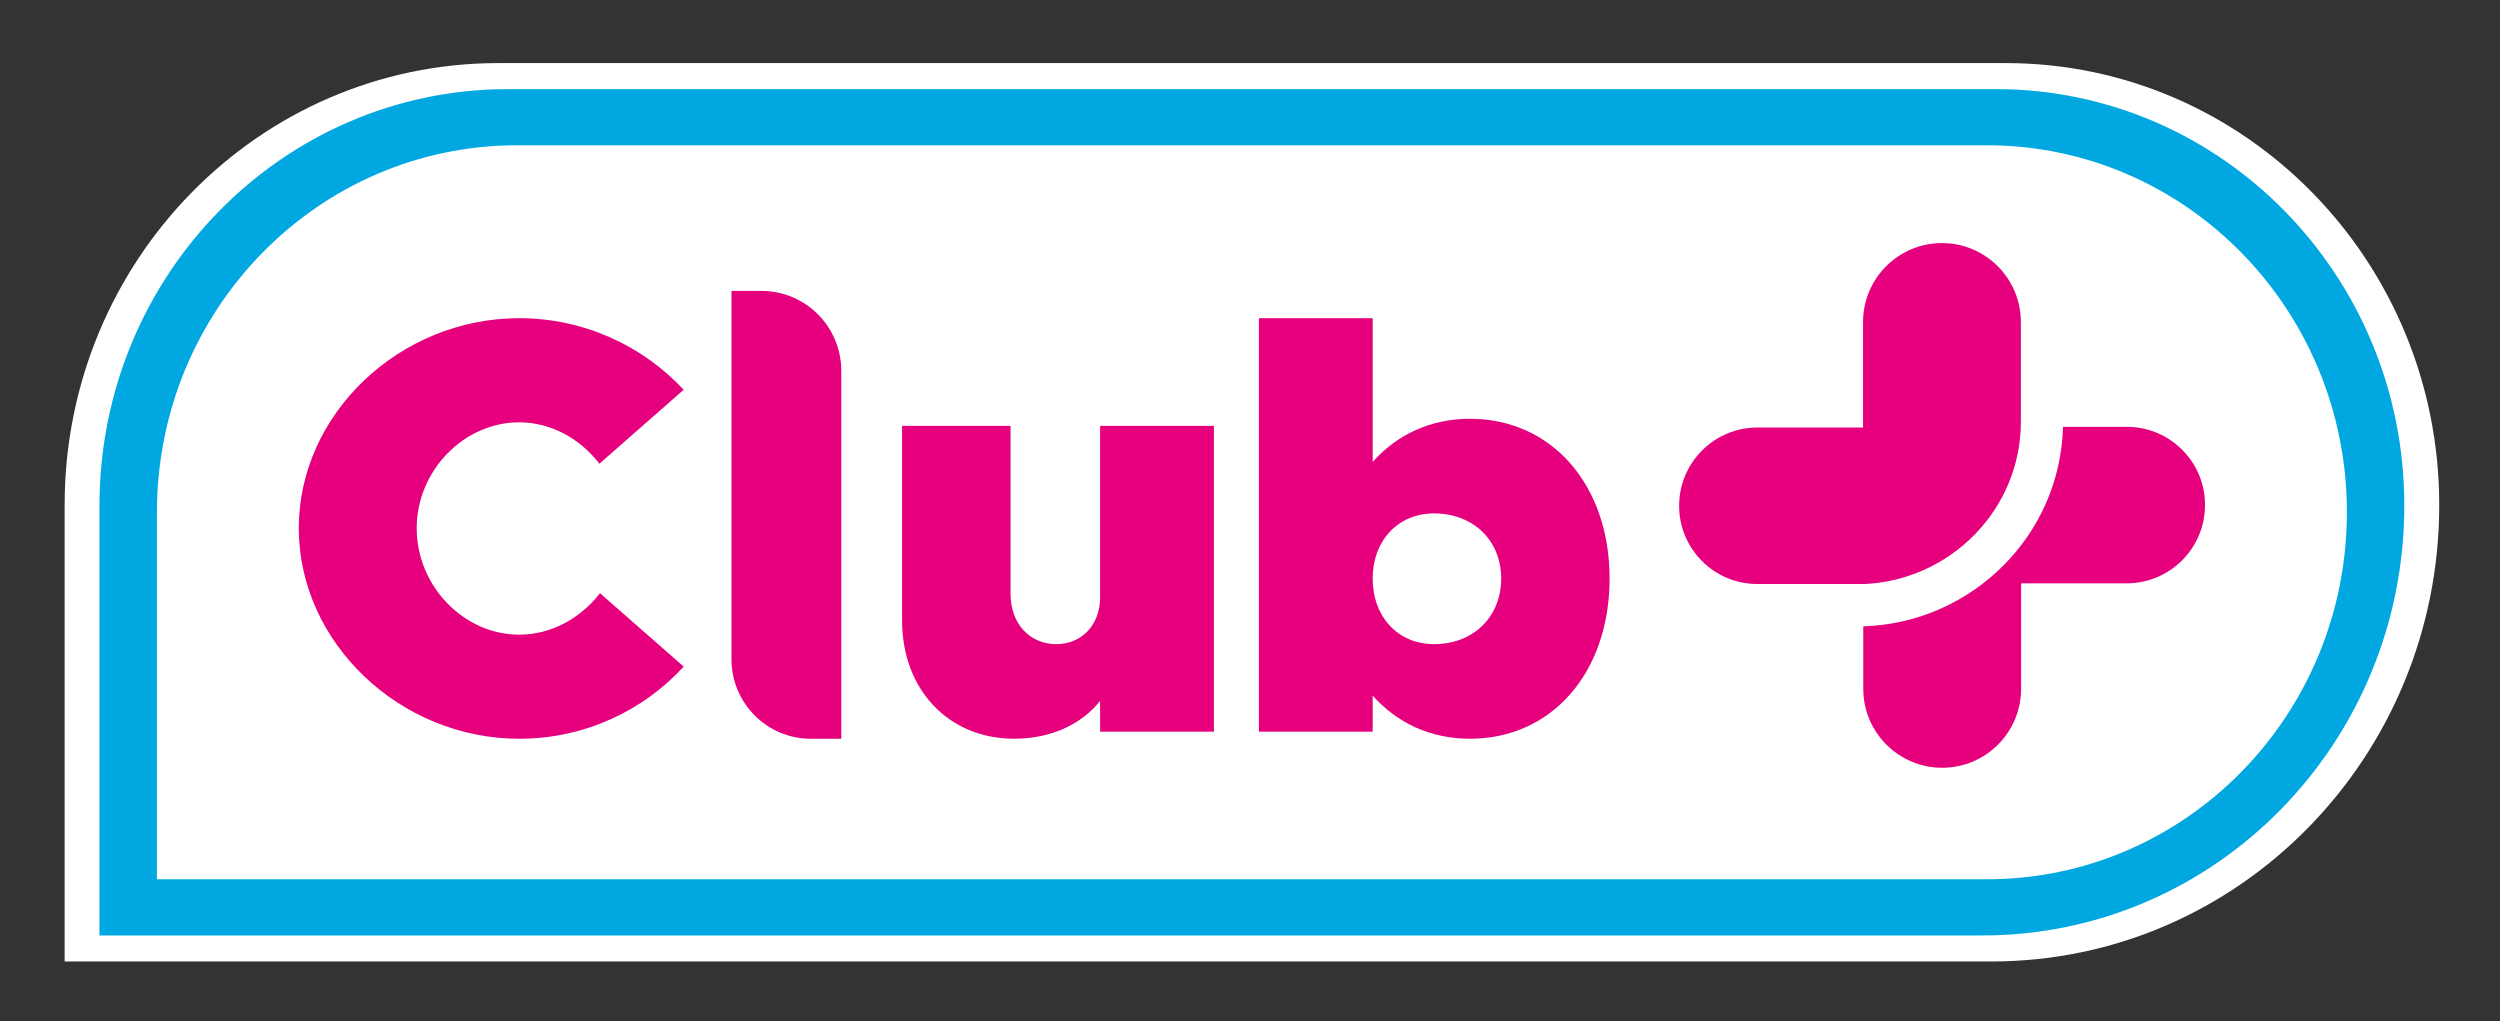 <?xml version="1.0" encoding="utf-8"?>
<!-- Generator: Adobe Illustrator 27.0.1, SVG Export Plug-In . SVG Version: 6.00 Build 0)  -->
<svg version="1.1" id="Capa_1" xmlns="http://www.w3.org/2000/svg" xmlns:xlink="http://www.w3.org/1999/xlink" x="0px" y="0px"
	 viewBox="0 0 678 277" style="enable-background:new 0 0 678 277;" xml:space="preserve">
<rect x="0" y="0" width="678" height="277" fill="#333333" stroke="none"/>
<style type="text/css">
	.st0{fill:#FFFFFF;}
	.st1{fill:#00A7E1;stroke:#00A7E1;stroke-miterlimit:10;}
	.st2{fill:#E6007E;}
</style>
<g>
	<path class="st0" d="M543.93,17.11H135.12c-64.94,0-117.59,53.66-117.59,119.86v123.78h522.56c67.07,0,121.43-55.42,121.43-123.78
		C661.52,70.77,608.87,17.11,543.93,17.11"/>
	<path class="st1" d="M541.27,24.67h-403.5c-60.91,0-110.29,50.33-110.29,112.42v116.1h510.18c62.9,0,113.89-51.98,113.89-116.1
		C651.56,75.01,602.18,24.67,541.27,24.67"/>
	<path class="st0" d="M538.85,39.4H140.2c-53.92,0-97.64,44.56-97.64,99.53v99.53h496.28c53.92,0,97.64-44.56,97.64-99.53
		C636.49,83.96,592.77,39.4,538.85,39.4"/>
	<path class="st0" d="M526.37,164.1L526.37,164.1c0.03,0,0.05-0.01,0.08-0.01C526.42,164.09,526.4,164.1,526.37,164.1"/>
	<path class="st0" d="M519.6,164.76c2.3-0.07,4.56-0.29,6.77-0.66C524.16,164.46,521.9,164.68,519.6,164.76"/>
	<g>
		<path class="st2" d="M81.03,143.24c0-30.96,27.34-56.95,59.79-56.95c17.58,0,33.57,7.55,44.59,19.41l-22.86,20.07
			c-5.12-6.74-13.1-11.24-21.73-11.24c-15.03,0-27.81,13.15-27.81,28.71c0,15.73,12.78,28.88,27.81,28.88
			c8.78,0,16.62-4.49,21.9-11.24l22.7,19.9c-11.02,12.03-27.01,19.57-44.59,19.57C108.37,200.35,81.03,174.21,81.03,143.24"/>
		<path class="st2" d="M329.21,115.5v82.93h-30.86v-8.35c-5.11,6.43-13.42,10.26-23.34,10.26c-17.74,0-30.37-13.3-30.37-32.08V115.5
			h29.42v45.55c0,8.04,5.11,13.64,12.46,13.64c6.88,0,11.83-5.3,11.83-12.67V115.5H329.21z"/>
		<path class="st2" d="M436.52,156.88c0,25.51-15.66,43.47-37.88,43.47c-10.71,0-19.82-4.32-26.37-11.71v9.79h-30.85V86.29h30.85
			v38.99c6.55-7.38,15.66-11.71,26.37-11.71C420.86,113.57,436.52,131.54,436.52,156.88 M407.12,156.88
			c0-10.27-7.52-17.64-18.22-17.64c-9.76,0-16.63,7.37-16.63,17.64c0,10.42,6.87,17.81,16.63,17.81
			C399.59,174.69,407.12,167.3,407.12,156.88"/>
		<path class="st2" d="M228.16,200.35v-99.75c0-11.98-9.68-21.7-21.62-21.7h-8.16v99.89c0,11.9,9.62,21.56,21.48,21.56H228.16z"/>
		<g>
			<path class="st2" d="M505.32,158.41c23.72-0.97,42.72-20.31,42.74-43.97V87.32c0-11.8-9.6-21.4-21.4-21.4
				c-11.8,0-21.4,9.6-21.4,21.4v28.62h-28.66c-11.68,0-21.2,9.5-21.22,21.18c-0.01,5.68,2.19,11.01,6.2,15.03
				c4.01,4.02,9.34,6.23,15.02,6.23h28.73V158.41z"/>
			<path class="st2" d="M591.81,121.99c-4.01-4.02-9.34-6.23-15.02-6.23h-17.31c-0.72,29.37-24.57,53.15-54.16,54.11v16.95
				c0,11.8,9.6,21.4,21.4,21.4c11.8,0,21.4-9.6,21.4-21.4V158.2h28.66c11.68,0,21.2-9.5,21.22-21.18
				C598.02,131.34,595.82,126,591.81,121.99z"/>
		</g>
	</g>
</g>
</svg>
